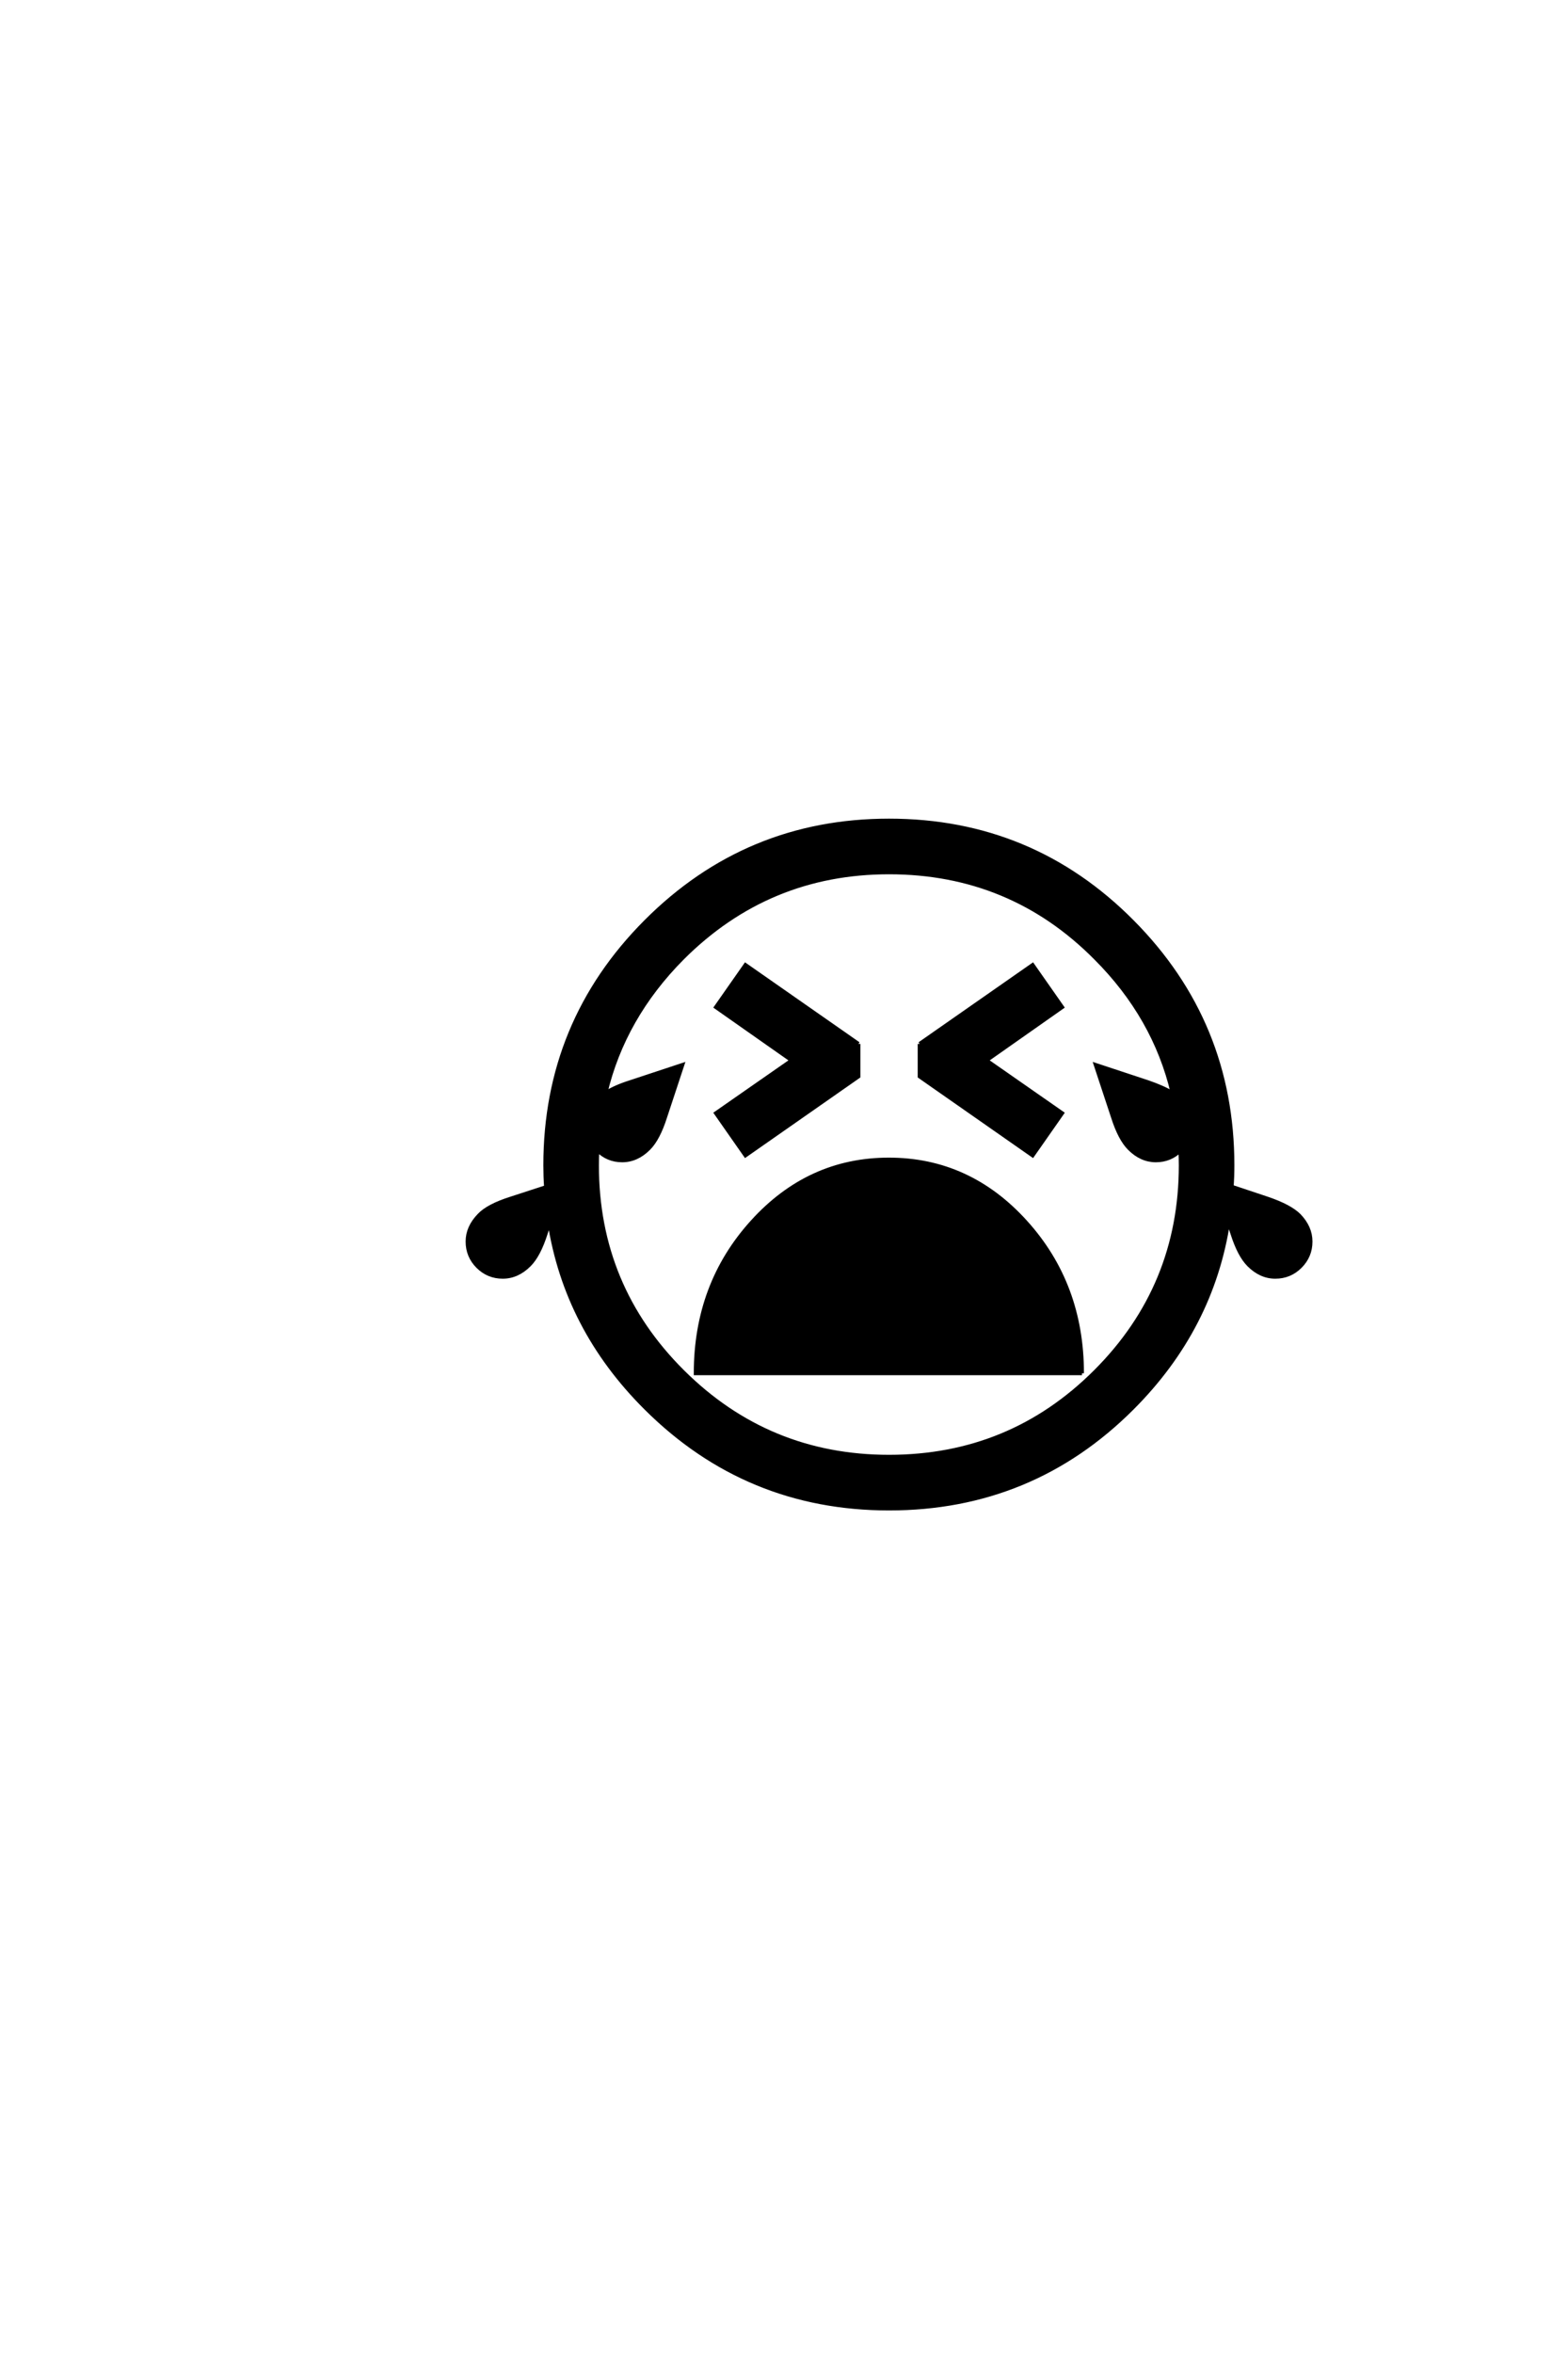 <?xml version='1.0' encoding='UTF-8'?>
<!DOCTYPE svg PUBLIC "-//W3C//DTD SVG 1.0//EN"
"http://www.w3.org/TR/2001/REC-SVG-20010904/DTD/svg10.dtd">

<svg xmlns='http://www.w3.org/2000/svg' version='1.0' width='40.0' height='60.0'>

 <g transform='scale(0.1 -0.1) translate(110.0 -370.0)'>
  <path d='M166.016 19.828
L67.484 19.828
Q67.484 42.484 81.891 58.391
Q96.297 74.312 116.75 74.312
Q137.203 74.312 151.609 58.391
Q166.016 42.484 166.016 19.828
Q166.016 42.484 166.016 19.828
M108.984 103.812
L108.984 95.516
L80.172 75.391
L72.656 86.141
L92 99.609
L72.656 113.188
L80.172 123.922
L108.984 103.812
L108.984 103.812
M124.609 103.812
L153.422 123.922
L160.938 113.188
L141.609 99.609
L160.938 86.141
L153.422 75.391
L124.609 95.516
L124.609 103.812
L124.609 103.812
M29.109 72.859
Q29.109 109.281 54.781 135.016
Q80.469 160.75 116.797 160.75
Q153.219 160.75 178.797 135.016
Q204.391 109.281 204.391 72.859
Q204.391 70.016 204.203 67.391
L213.281 64.359
Q219.047 62.406 221.391 60.062
Q224.312 57.031 224.312 53.422
Q224.312 49.703 221.672 47.062
Q219.047 44.438 215.328 44.438
Q211.625 44.438 208.594 47.469
Q206.156 49.906 204.391 55.469
L203.328 58.594
Q199.219 31.344 178.812 10.938
Q153.219 -14.656 116.797 -14.656
Q80.469 -14.656 54.781 10.938
Q34.375 31.25 30.172 58.406
L29.203 55.469
Q27.438 49.906 25 47.469
Q21.969 44.438 18.25 44.438
Q14.547 44.438 11.906 47.062
Q9.281 49.703 9.281 53.422
Q9.281 57.031 12.203 60.062
Q14.453 62.5 20.312 64.359
L29.297 67.281
Q29.109 70.016 29.109 72.859
Q29.109 70.016 29.109 72.859
M42.281 72.859
Q42.281 42 64.109 20.266
Q85.938 -1.469 116.797 -1.469
Q147.75 -1.469 169.484 20.266
Q191.219 42 191.219 72.859
Q191.219 74.812 191.109 76.656
Q188.484 74.125 184.859 74.125
Q181.156 74.125 178.125 77.156
Q175.688 79.594 173.922 85.156
L169.531 98.438
L182.812 94.047
Q186.812 92.672 189.156 91.219
Q184.578 110.641 169.531 125.688
Q147.859 147.562 116.797 147.562
Q85.938 147.562 64.062 125.688
Q49.031 110.547 44.438 91.219
Q46.781 92.781 50.781 94.047
L64.062 98.438
L59.672 85.156
Q57.906 79.594 55.469 77.156
Q52.438 74.125 48.719 74.125
Q45.016 74.125 42.391 76.766
Q42.281 74.812 42.281 72.859
' style='fill: #000000; stroke: #000000'/>
 </g>
</svg>
